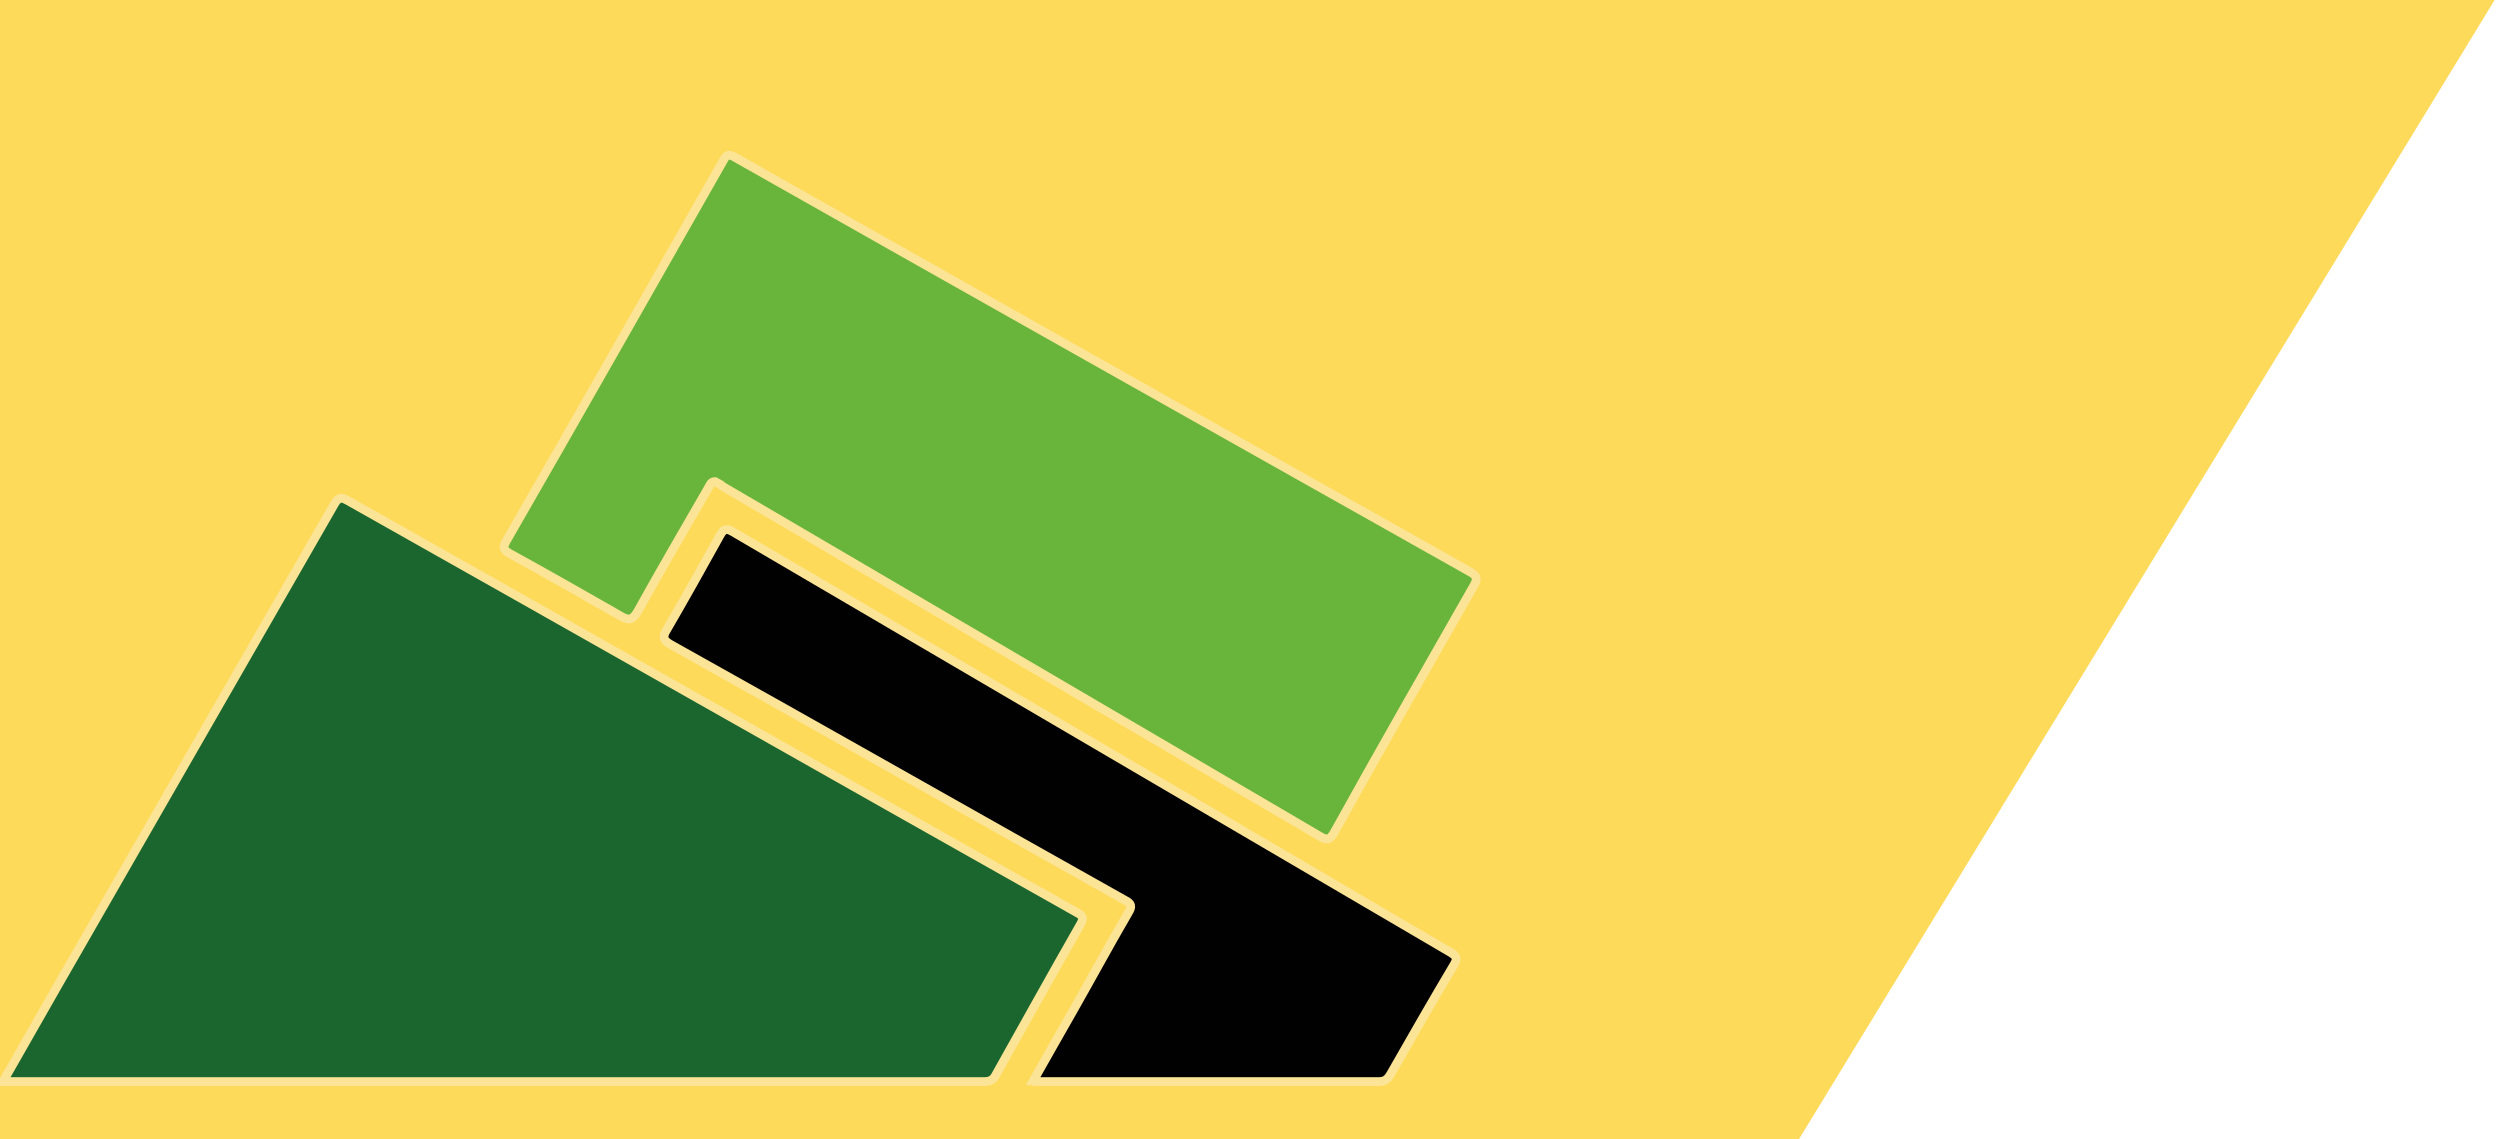 <?xml version="1.0" encoding="utf-8"?>
<!-- Generator: Adobe Illustrator 28.1.0, SVG Export Plug-In . SVG Version: 6.00 Build 0)  -->
<svg version="1.1" xmlns="http://www.w3.org/2000/svg" xmlns:xlink="http://www.w3.org/1999/xlink" x="0px" y="0px"
	 viewBox="0 0 285 129.9" style="enable-background:new 0 0 285 129.9;" xml:space="preserve">
<style type="text/css">
	.st0{fill:#FDDA5A;}
	.st1{fill:#1A662E;stroke:#FCE497;stroke-miterlimit:10;}
	.st2{fill:#69B43B;stroke:#FCE497;stroke-miterlimit:10;}
	.st3{fill:#010101;stroke:#FCE497;stroke-miterlimit:10;}
</style>
<g id="Livello_2">
	<polygon class="st0" points="205,130 -12,130 -12,-1 285,-1 	"/>
</g>
<g id="Livello_1">
	<path class="st0" d="M84.8,129.9c0.1-0.4-0.3-1.1,0.4-1.1c0.7,0,0.5,0.7,0.5,1.1C85.5,129.9,85.2,129.9,84.8,129.9z"/>
	<path class="st1" d="M0.4,123.2c2.1-3.7,4.1-7.2,6.1-10.7c10.5-18.3,21.1-36.7,31.6-55c0.5-0.9,0.9-0.8,1.6-0.4
		c27.7,15.6,55.3,31.3,83,46.9c0.8,0.4,0.9,0.7,0.4,1.5c-3.2,5.6-6.3,11.2-9.5,16.9c-0.3,0.6-0.6,0.9-1.4,0.9
		c-37.1,0-74.2,0-111.3,0C1,123.2,0.8,123.2,0.4,123.2z"/>
	<path class="st2" d="M81.5,54.9c-0.5,0-0.6,0.5-0.8,0.8c-2.7,4.7-5.4,9.3-8,14c-0.6,1-1,1.1-2,0.5c-4.2-2.4-8.4-4.8-12.6-7.1
		c-0.7-0.4-0.8-0.7-0.4-1.4C66,47.3,74.2,32.8,82.4,18.4c0.4-0.8,0.7-0.9,1.5-0.4c27.9,15.8,55.8,31.5,83.7,47.2
		c0.9,0.5,0.8,0.9,0.4,1.6c-5.3,9.3-10.7,18.7-15.9,28.1c-0.5,0.9-0.9,0.9-1.7,0.4C127.7,82,105,68.7,82.3,55.4
		C82.2,55.2,81.8,55.1,81.5,54.9z"/>
	<path class="st3" d="M117.8,123.2c1.6-2.8,3.1-5.5,4.6-8.1c2.1-3.7,4.1-7.4,6.2-11c0.5-0.8,0.4-1.1-0.4-1.5
		c-17.3-9.7-34.5-19.5-51.7-29.1c-0.9-0.5-1-0.9-0.5-1.7c2.1-3.6,4.1-7.2,6.1-10.8c0.4-0.7,0.7-0.8,1.4-0.4c27.3,16,54.6,32,81.9,48
		c0.6,0.4,0.8,0.6,0.4,1.3c-2.5,4.2-4.9,8.4-7.3,12.6c-0.3,0.5-0.6,0.8-1.3,0.8c-13,0-26,0-39,0
		C118.2,123.2,118.1,123.2,117.8,123.2z"/>
</g>
</svg>
